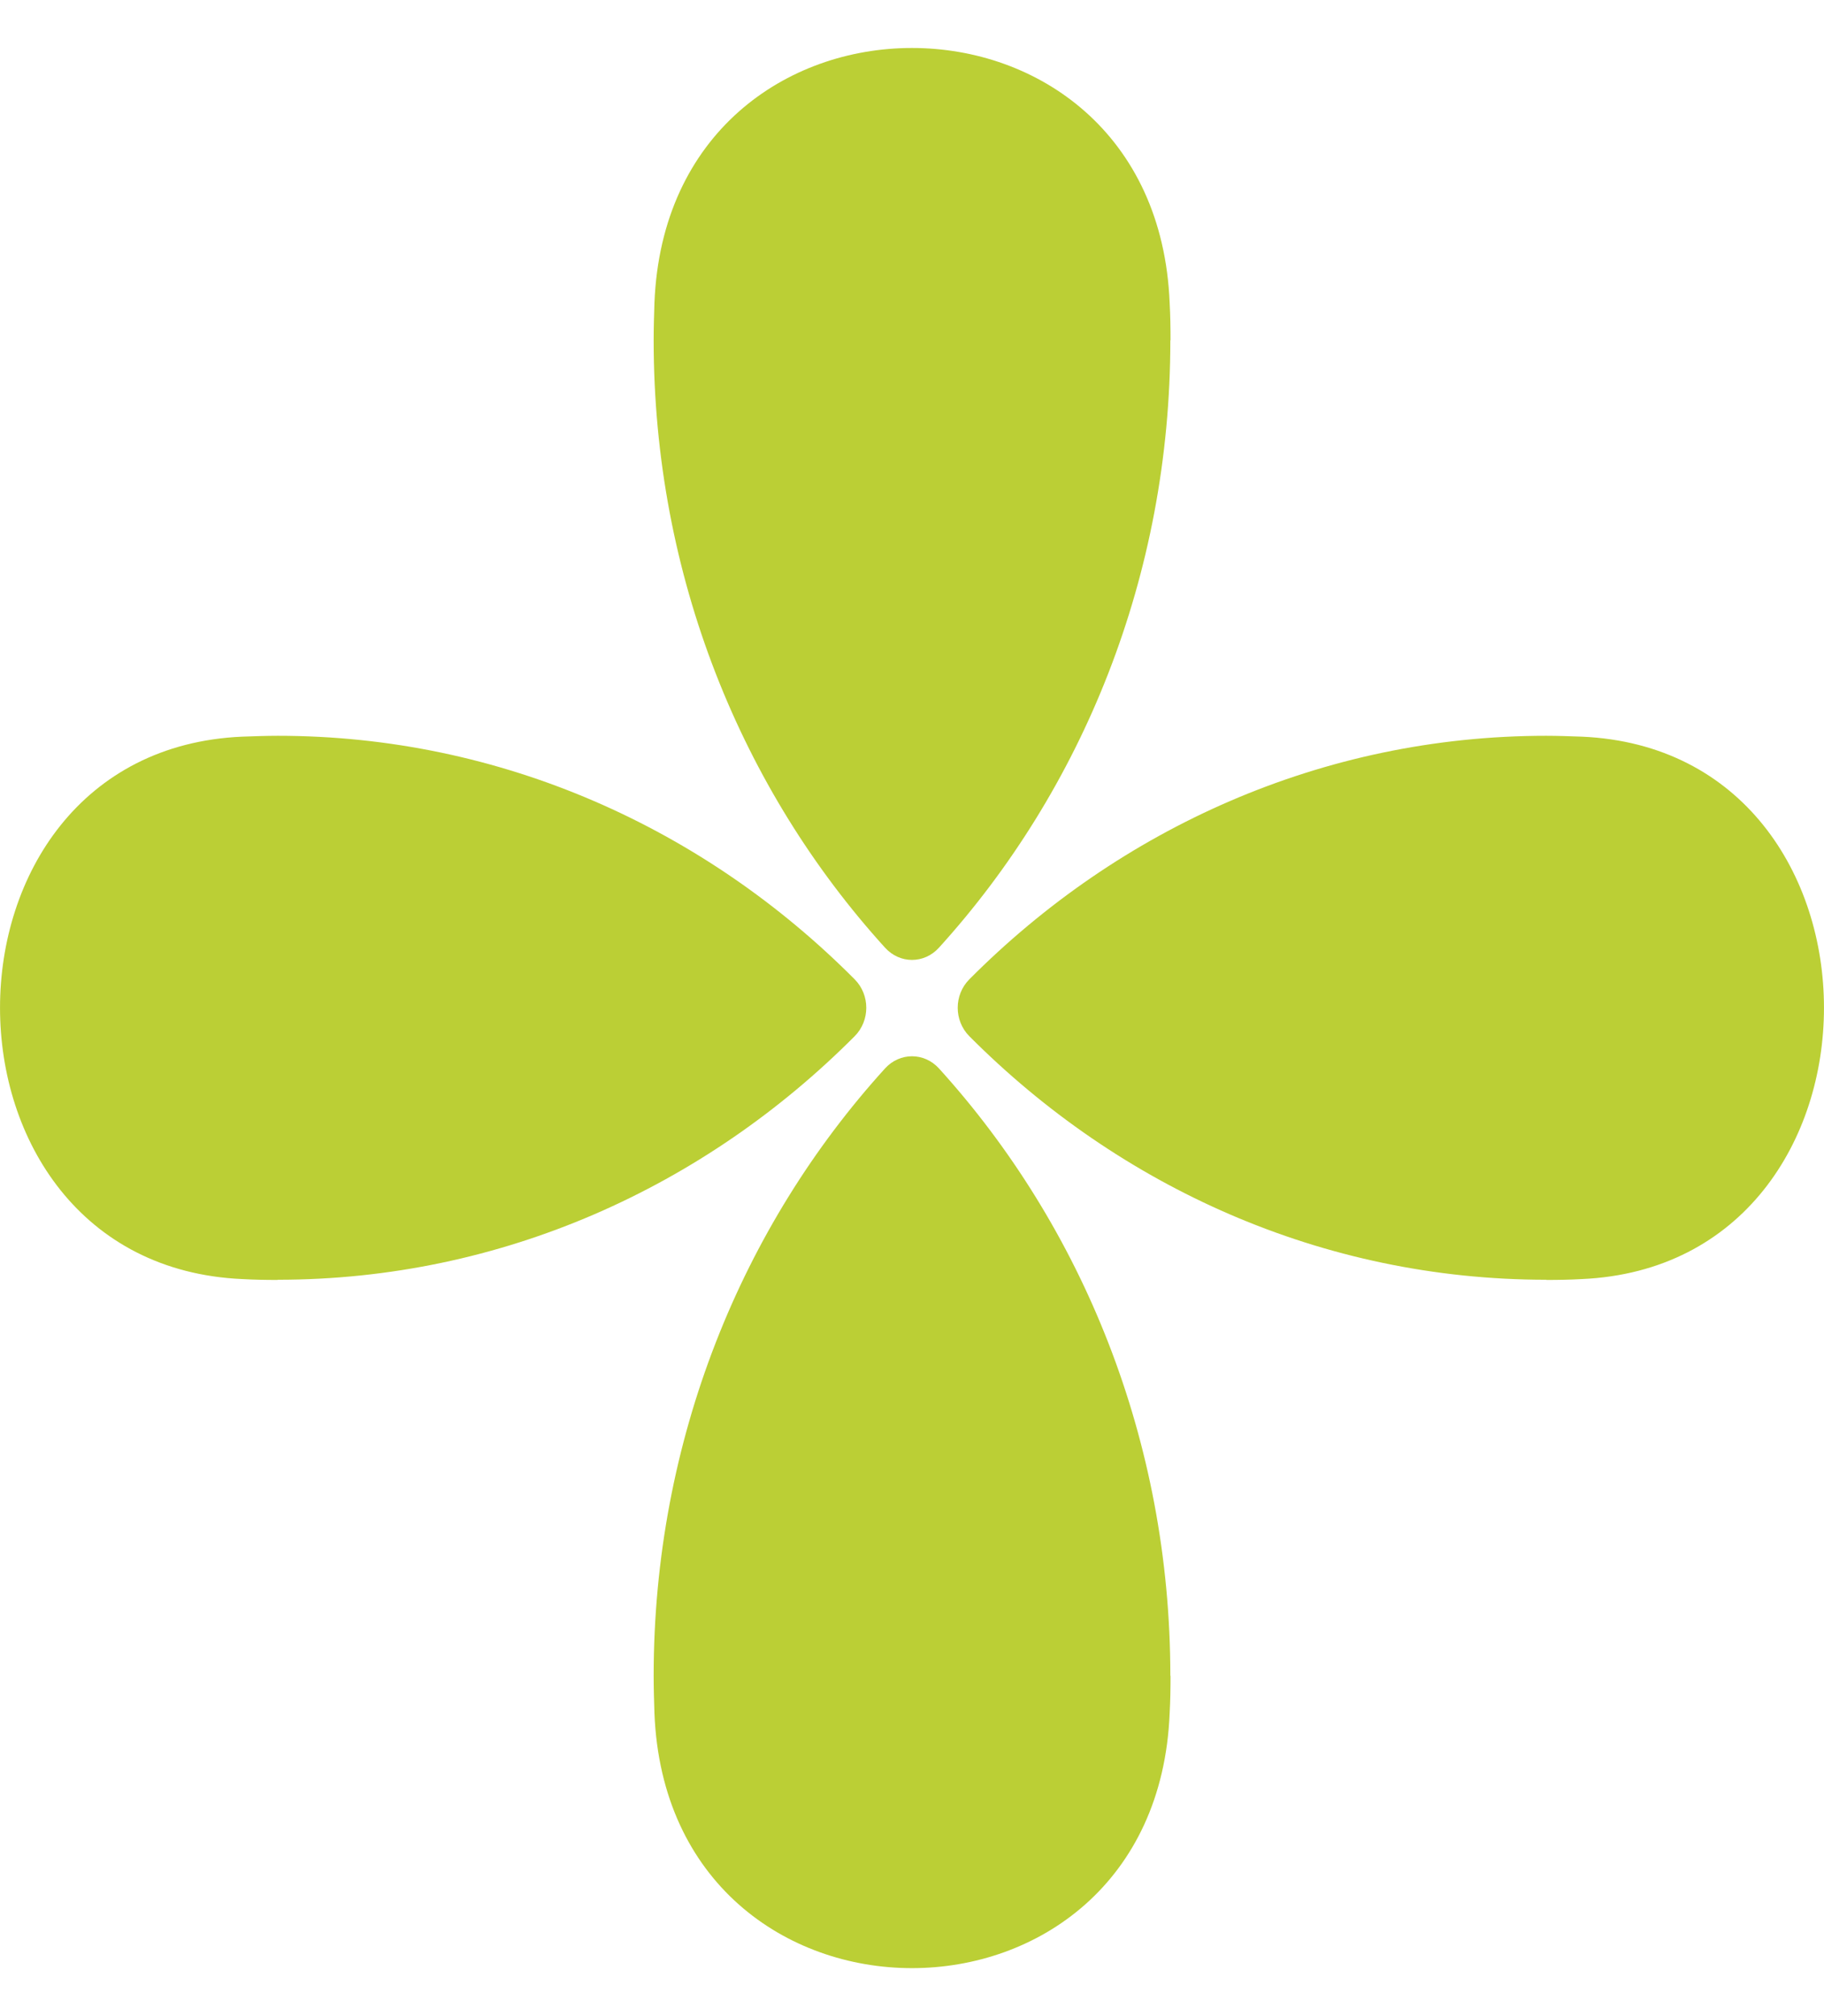 <svg width="19" height="21" viewBox="0 0 19 21" fill="none" xmlns="http://www.w3.org/2000/svg">
<g clip-path="url(#clip0_0_26471)">
<path d="M16.107 13.332C16.231 13.332 16.354 13.33 16.476 13.323C19.841 13.174 19.841 7.819 16.476 7.673C16.354 7.669 16.231 7.664 16.107 7.664C13.775 7.664 11.658 8.631 10.097 10.201C9.936 10.363 9.936 10.631 10.097 10.793C11.66 12.363 13.775 13.33 16.107 13.33V13.332Z" fill="#BBCF35"/>
<path d="M2.893 13.332C2.769 13.332 2.646 13.33 2.524 13.323C-0.841 13.174 -0.841 7.819 2.524 7.673C2.646 7.669 2.769 7.664 2.893 7.664C5.225 7.664 7.342 8.631 8.903 10.201C9.064 10.363 9.064 10.631 8.903 10.793C7.34 12.363 5.225 13.33 2.893 13.33V13.332Z" fill="#BBCF35"/>
<path d="M12.193 3.545C12.193 3.415 12.191 3.285 12.184 3.157C12.043 -0.386 6.956 -0.386 6.817 3.157C6.813 3.285 6.809 3.415 6.809 3.545C6.809 6 7.727 8.228 9.219 9.871C9.373 10.041 9.627 10.041 9.781 9.871C11.273 8.226 12.191 6 12.191 3.545H12.193Z" fill="#BBCF35"/>
<path d="M12.193 17.455C12.193 17.585 12.191 17.715 12.184 17.843C12.043 21.386 6.956 21.386 6.817 17.843C6.813 17.715 6.809 17.585 6.809 17.455C6.809 15 7.727 12.772 9.219 11.129C9.373 10.96 9.627 10.96 9.781 11.129C11.273 12.774 12.191 15 12.191 17.455H12.193Z" fill="#BBCF35"/>
</g>
<defs>
<clipPath id="clip0_0_26471">
<rect width="19" height="20" fill="white" transform="translate(0 0.5)"/>
</clipPath>
</defs>
</svg>
